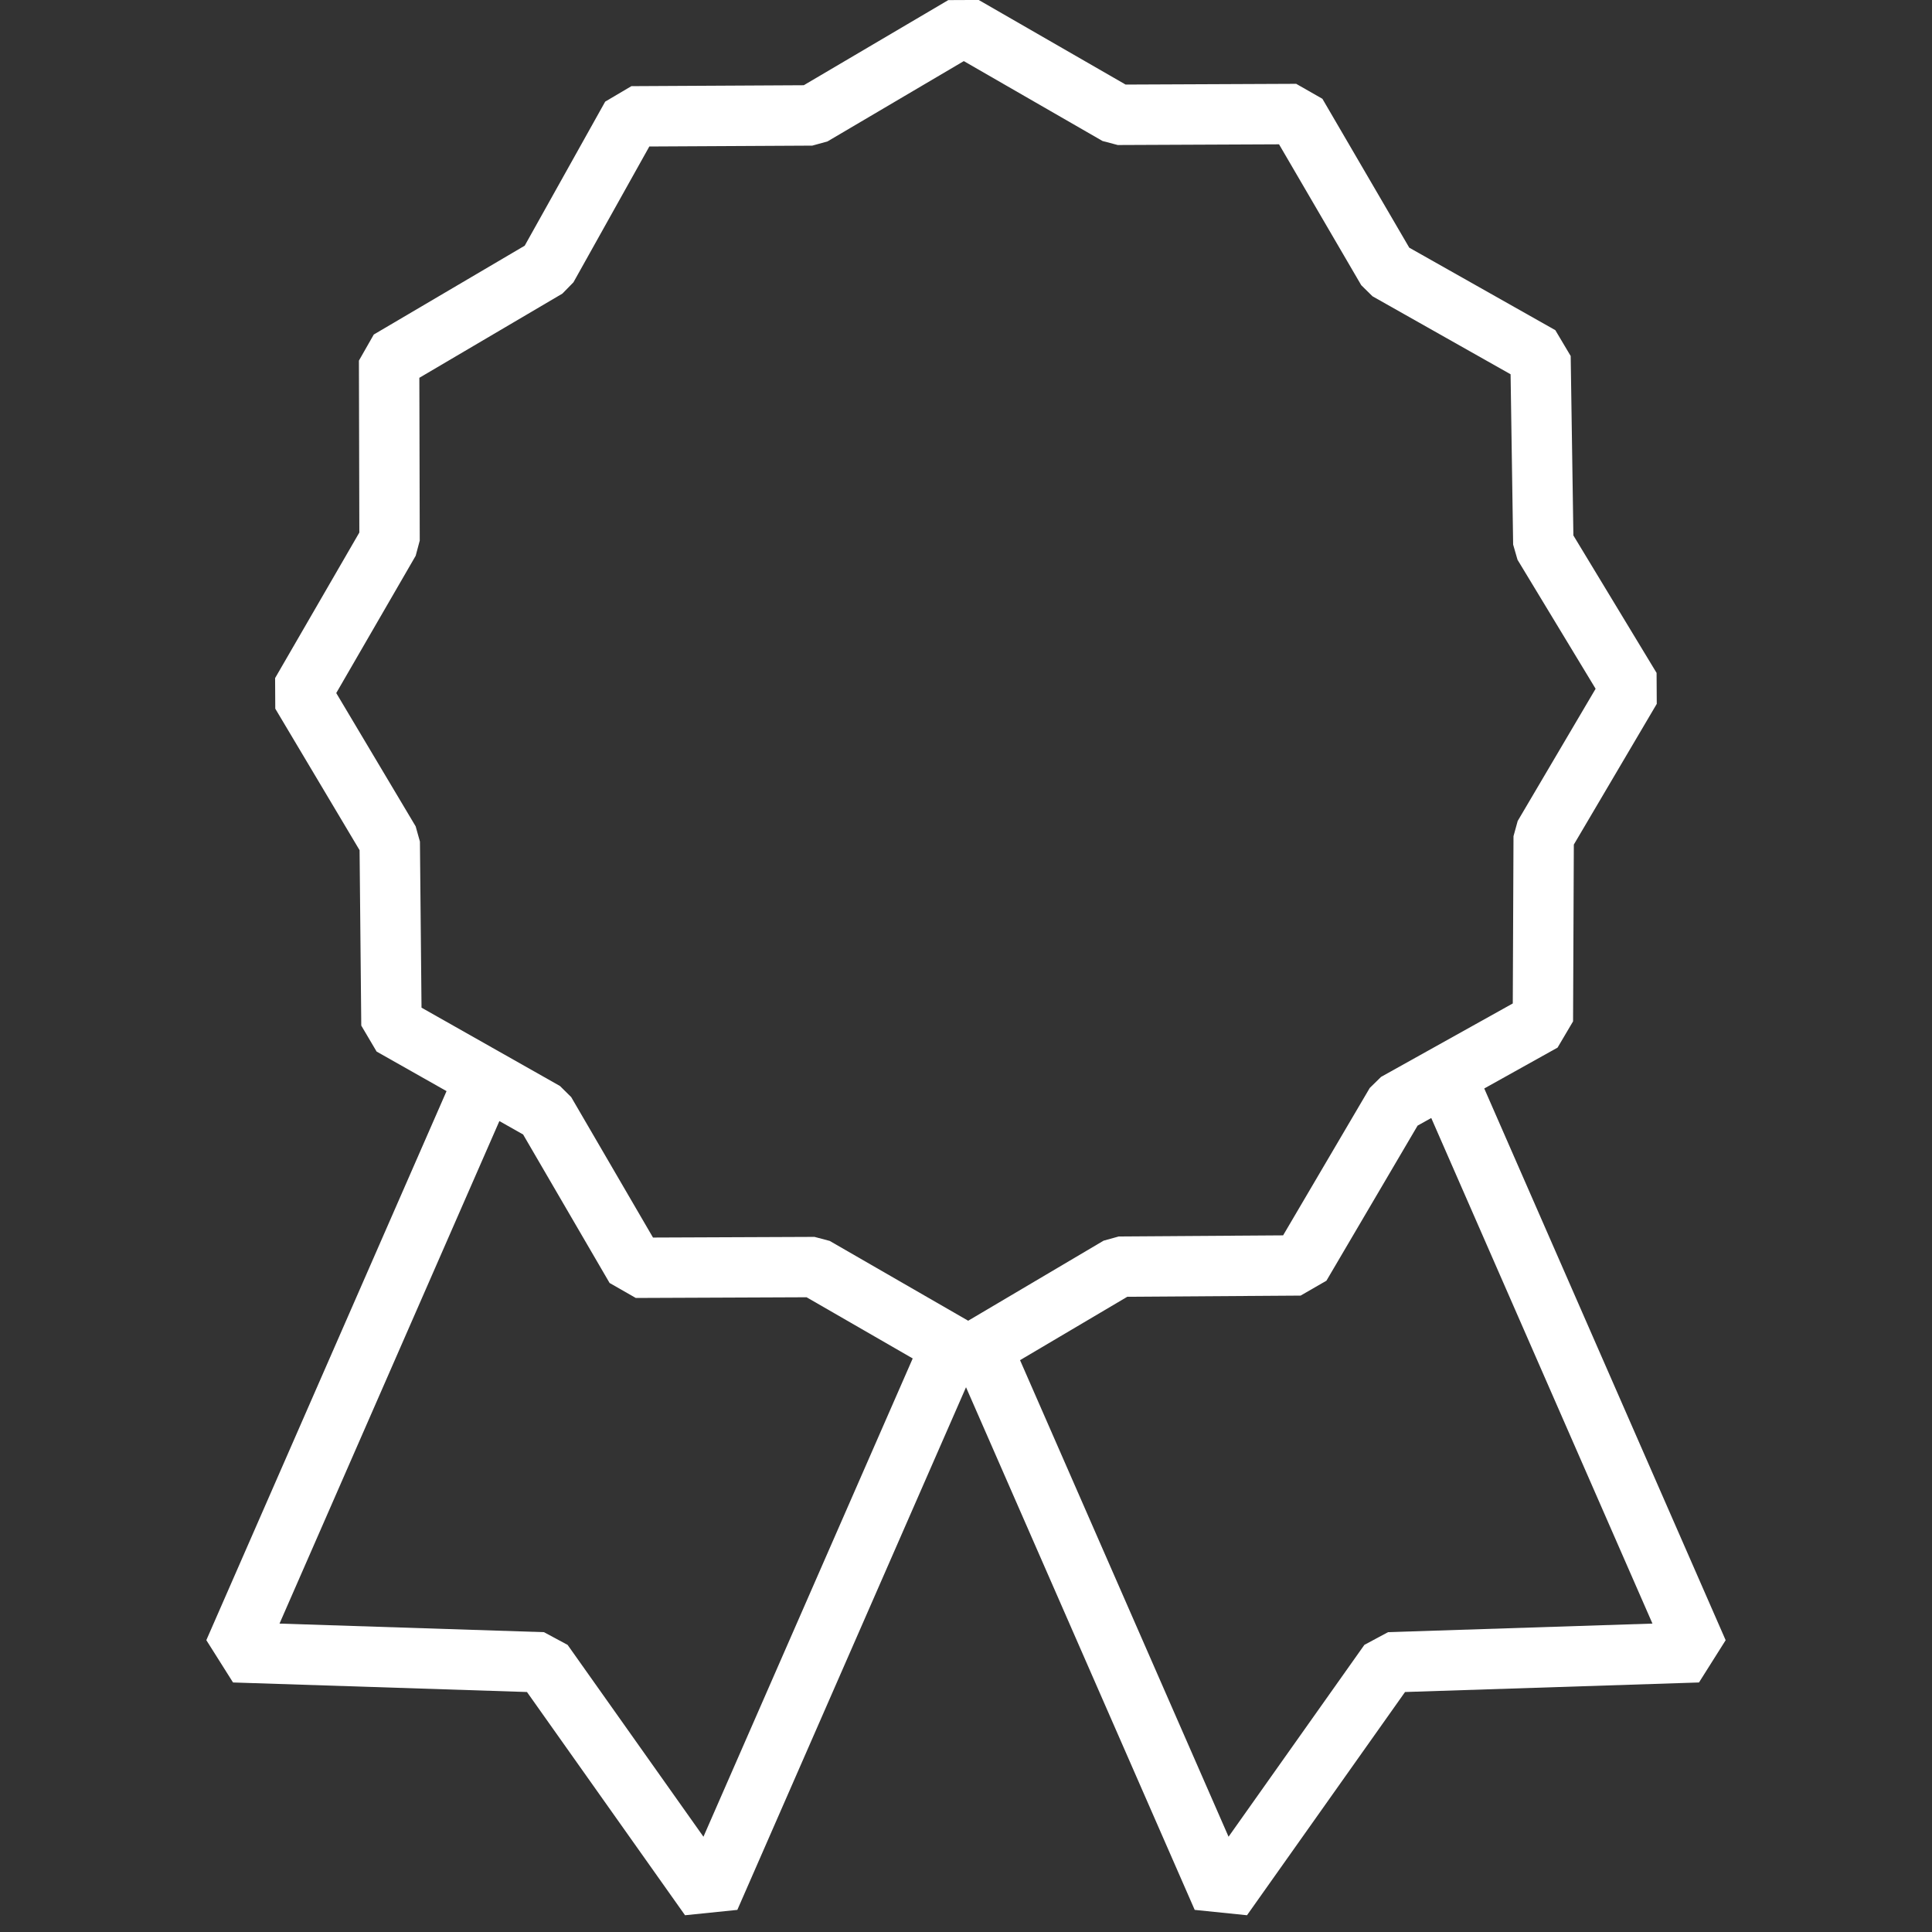 <?xml version="1.0" encoding="UTF-8"?>
<svg id="Icons" xmlns="http://www.w3.org/2000/svg" version="1.1" viewBox="0 0 96 96">
  <rect x="0" y="0" width="96" height="96" fill="#333333" stroke="none"/>
  <!-- Generator: Adobe Illustrator 29.7.1, SVG Export Plug-In . SVG Version: 2.1.1 Build 8)  -->
  <defs>
    <style>
      .st0 {
        fill: #fff;
      }
    </style>
  </defs>
  <path class="st0" d="M11.579,83.601l14.606.474,7.854,11.092,2.599-.266,11.363-25.97,11.363,25.97,2.599.266,7.853-11.092,14.606-.474,1.325-2.1-11.995-27.415,3.643-2.031.77-1.304.038-8.784,4.121-6.992-.009-1.539-4.134-6.83-.134-8.916-.763-1.284-7.258-4.099-4.316-7.398-1.303-.744-8.476.037-7.3-4.204-1.511.007-7.18,4.23-8.566.046-1.302.769-3.999,7.158-7.499,4.414-.739,1.296.021,8.543-4.186,7.233.009,1.519,4.189,7.032.084,8.715.762,1.291,3.475,1.966-11.936,27.281,1.325,2.1ZM82.11,80.675l-13.139.426-1.176.632-6.749,9.533-10.361-23.68,5.329-3.15,8.612-.058,1.283-.74,4.53-7.706.679-.379,10.991,25.121ZM20.865,41.814l-.211-.753-3.946-6.624,3.947-6.821.202-.755-.02-8.088,7.108-4.184.549-.561,3.771-6.749,8.097-.043.754-.208,6.775-3.992,6.893,3.97.756.2,8.015-.035,4.085,7.001.559.55,6.861,3.875.127,8.462.217.754,3.881,6.411-3.872,6.57-.208.755-.036,8.312-6.545,3.649-.562.55-4.305,7.324-8.166.055-.754.209-6.729,3.978-6.881-3.966-.755-.2-8.025.033-4.065-6.98-.558-.551-6.879-3.892-.079-8.255ZM24.814,55.705l1.179.667,4.297,7.378,1.302.745,8.487-.035,5.273,3.04-10.398,23.766-6.75-9.533-1.176-.632-13.139-.426,10.925-24.97Z"/>
</svg>